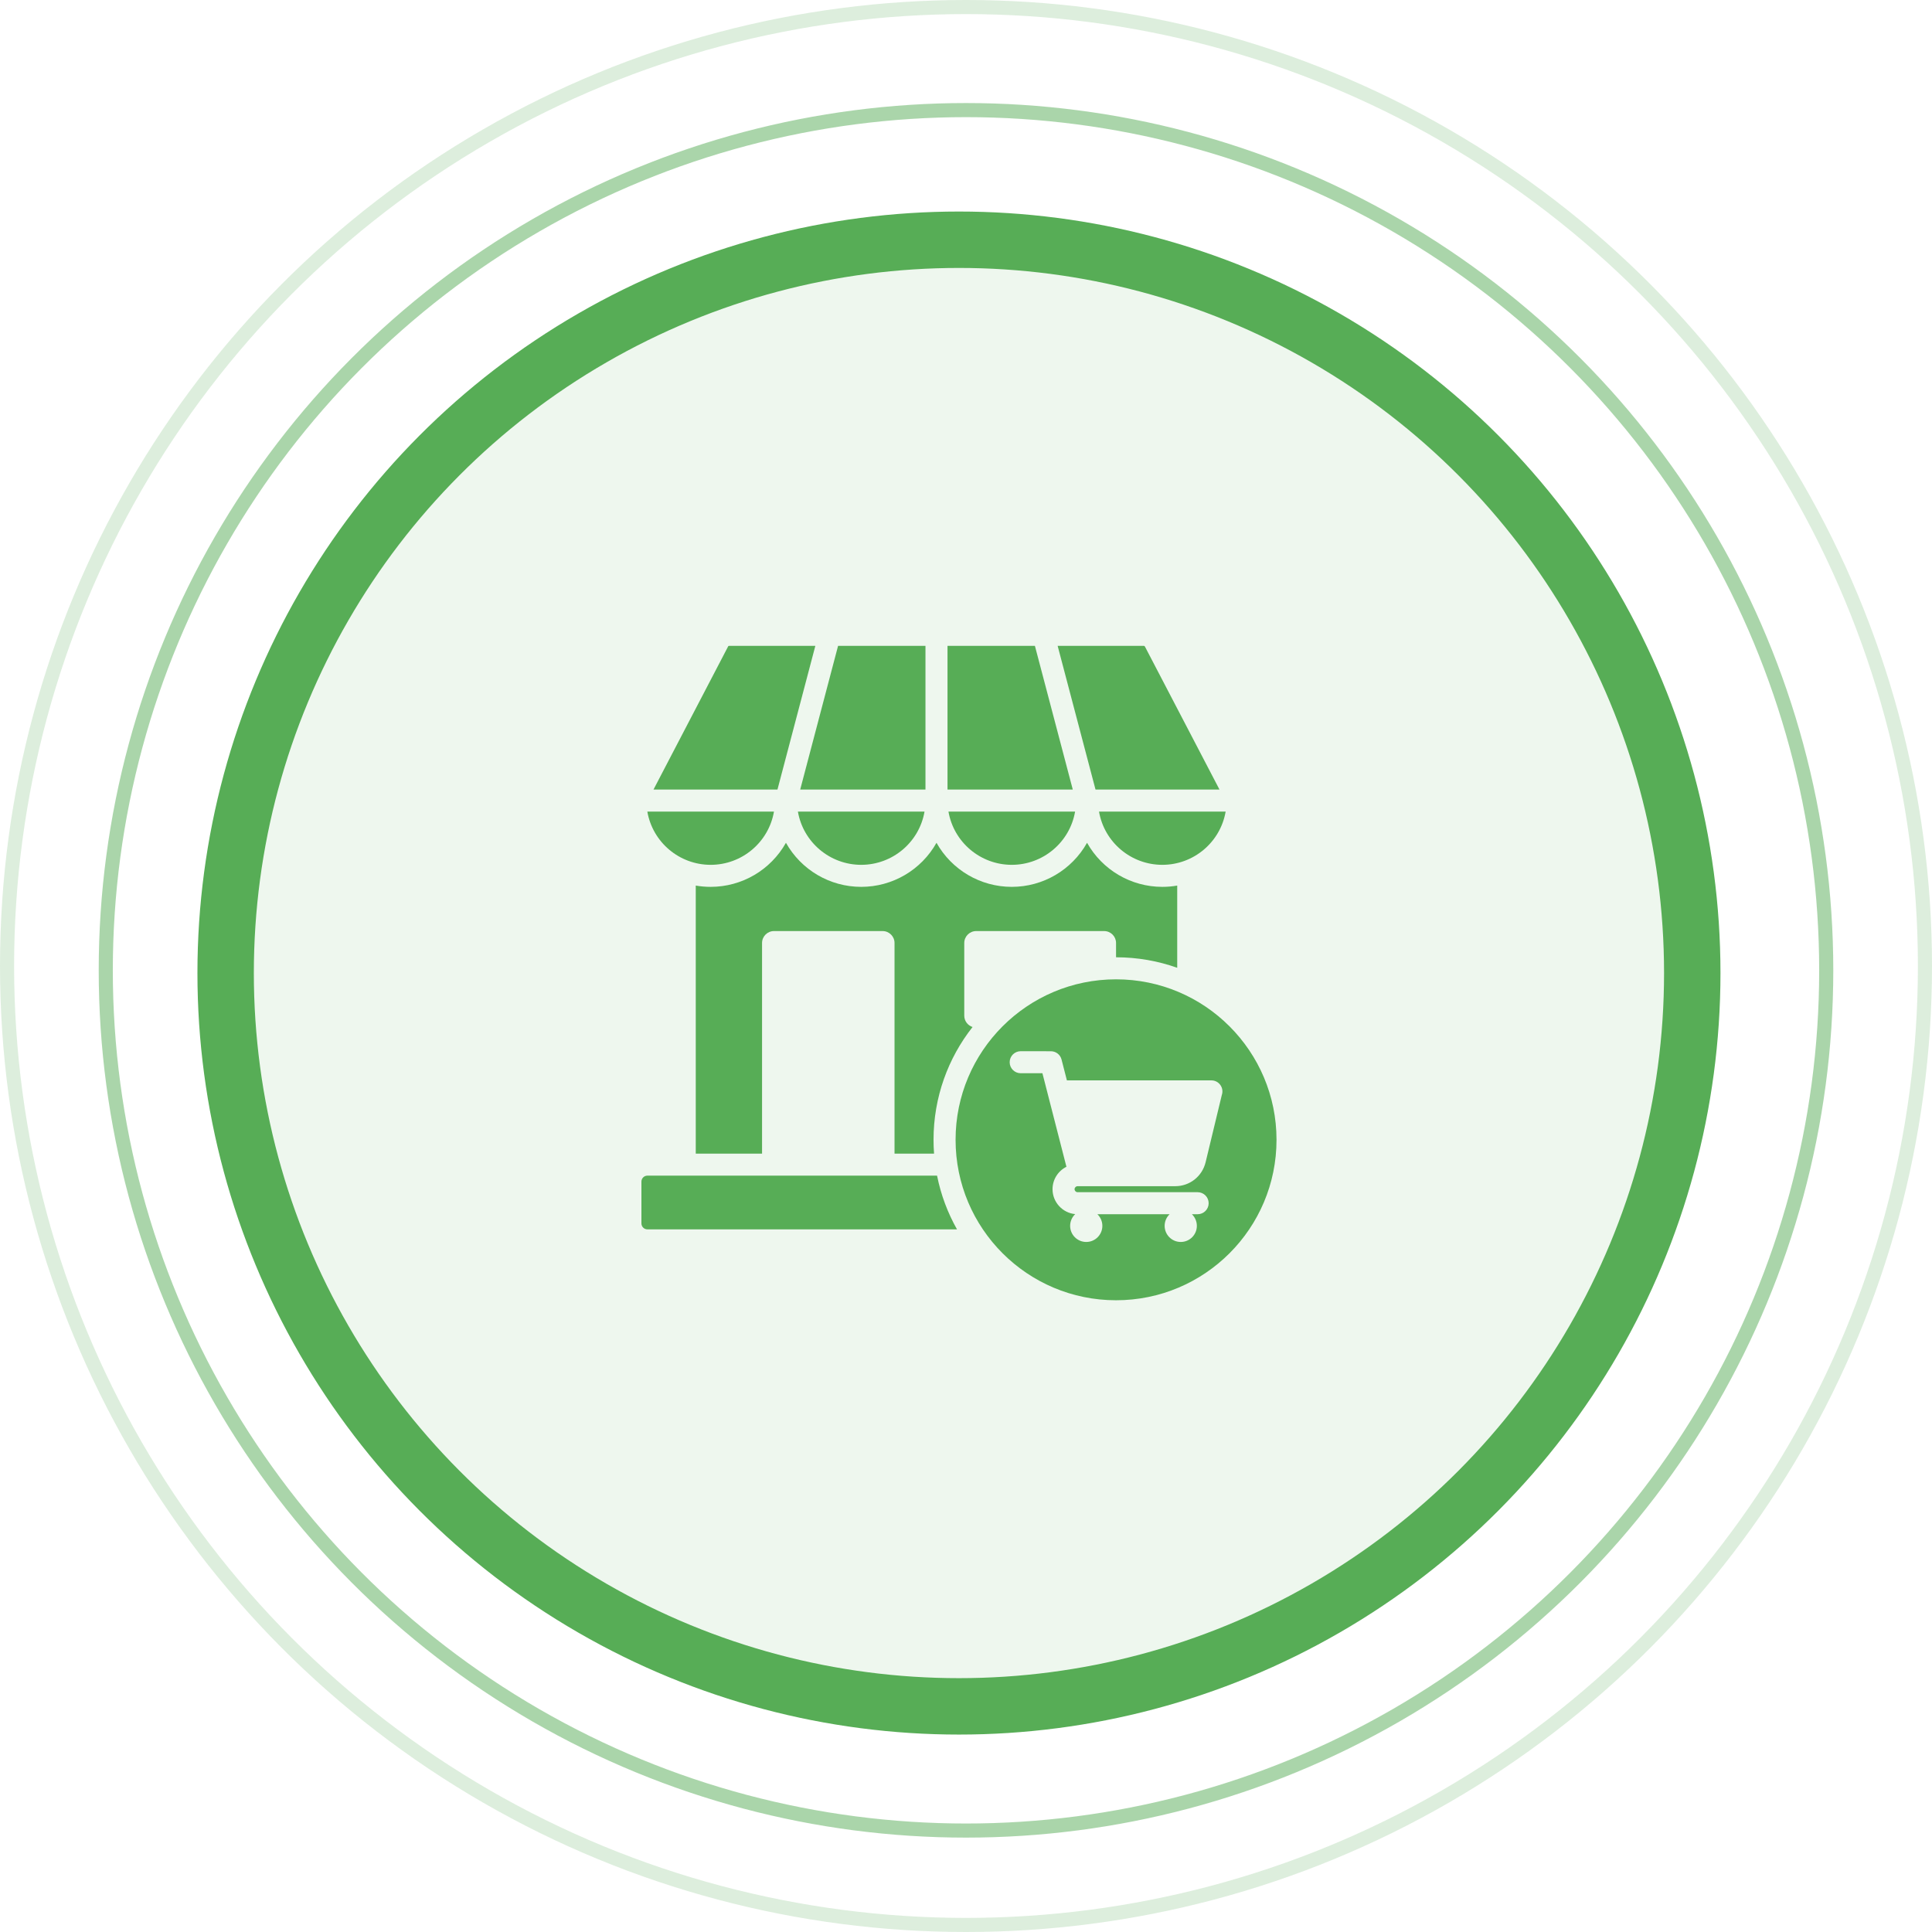 <svg width="137" height="137" viewBox="0 0 137 137" fill="none" xmlns="http://www.w3.org/2000/svg">
<circle cx="68.5" cy="68.5" r="68" stroke="#57AD56" stroke-opacity="0.2"/>
<circle cx="68.5" cy="68.807" r="61" stroke="#57AD56" stroke-opacity="0.5"/>
<circle cx="68" cy="69" r="52" fill="#57AD56" fill-opacity="0.1" stroke="#57AD56" stroke-width="4"/>
<path fill-rule="evenodd" clip-rule="evenodd" d="M45.906 83.366H66.448C66.719 84.725 67.202 86.006 67.862 87.175H45.906C45.674 87.175 45.484 86.985 45.484 86.753V83.788C45.484 83.556 45.674 83.366 45.906 83.366ZM49.337 62.797V81.804H54.038V66.867C54.038 66.402 54.417 66.023 54.882 66.023H62.588C63.053 66.023 63.432 66.402 63.432 66.867V81.804H66.235C66.21 81.48 66.198 81.154 66.198 80.824C66.198 77.805 67.232 75.028 68.965 72.826C68.625 72.717 68.377 72.398 68.377 72.023V66.867C68.377 66.402 68.757 66.023 69.221 66.023H78.296C78.761 66.023 79.14 66.402 79.14 66.867V67.882C80.662 67.882 82.122 68.145 83.478 68.627V62.797C83.135 62.857 82.782 62.888 82.422 62.888C80.2 62.888 78.167 61.69 77.084 59.763C76 61.69 73.968 62.888 71.746 62.888C69.524 62.888 67.491 61.69 66.408 59.763C65.325 61.69 63.291 62.888 61.07 62.888C58.848 62.888 56.815 61.69 55.732 59.763C54.648 61.69 52.615 62.888 50.394 62.888C50.033 62.888 49.68 62.857 49.337 62.797ZM79.14 69.445C72.855 69.445 67.761 74.54 67.761 80.824C67.761 87.109 72.855 92.203 79.14 92.203C85.424 92.203 90.519 87.109 90.519 80.824C90.519 74.54 85.424 69.445 79.14 69.445ZM73.919 76.104H72.379C71.947 76.104 71.597 75.755 71.597 75.323C71.597 74.892 71.947 74.542 72.379 74.542L74.521 74.545C74.869 74.545 75.185 74.779 75.275 75.131L75.655 76.611H85.901C86.441 76.611 86.813 77.144 86.64 77.646L85.493 82.408C85.25 83.416 84.372 84.114 83.334 84.114H76.412C76.297 84.114 76.199 84.211 76.199 84.327C76.199 84.442 76.297 84.54 76.412 84.54H84.926C85.357 84.54 85.707 84.89 85.707 85.321C85.707 85.753 85.357 86.102 84.926 86.102H84.519C84.735 86.31 84.87 86.603 84.87 86.927C84.87 87.558 84.359 88.069 83.728 88.069C83.097 88.069 82.586 87.557 82.586 86.927C82.586 86.603 82.721 86.31 82.938 86.102H77.817C78.034 86.31 78.169 86.603 78.169 86.927C78.169 87.558 77.658 88.069 77.027 88.069C76.396 88.069 75.885 87.557 75.885 86.927C75.885 86.599 76.023 86.303 76.245 86.094C75.345 86.01 74.636 85.249 74.636 84.327C74.636 83.651 75.021 83.037 75.622 82.737C75.054 80.526 74.486 78.315 73.919 76.104ZM46.34 55.988H55.131L57.817 45.797H51.715C51.668 45.797 51.65 45.803 51.628 45.847L46.34 55.988ZM56.743 55.988L59.429 45.797H65.626V55.988H56.743ZM67.189 55.988H76.072L73.386 45.797H67.189V55.988ZM81.1 45.797C81.174 45.797 81.186 45.845 81.217 45.904L86.475 55.988H77.684L74.998 45.797H81.1ZM86.912 57.55C86.535 59.729 84.638 61.326 82.422 61.326C80.206 61.326 78.308 59.729 77.932 57.55H86.912ZM76.236 57.55C75.859 59.729 73.962 61.326 71.746 61.326C69.53 61.326 67.632 59.729 67.256 57.55H76.236ZM65.559 57.55C65.183 59.729 63.285 61.326 61.069 61.326C58.853 61.326 56.956 59.729 56.58 57.55H65.559ZM54.883 57.55C54.507 59.729 52.61 61.326 50.394 61.326C48.177 61.326 46.28 59.729 45.903 57.55H54.883Z" fill="#57AD56"/>
</svg>
